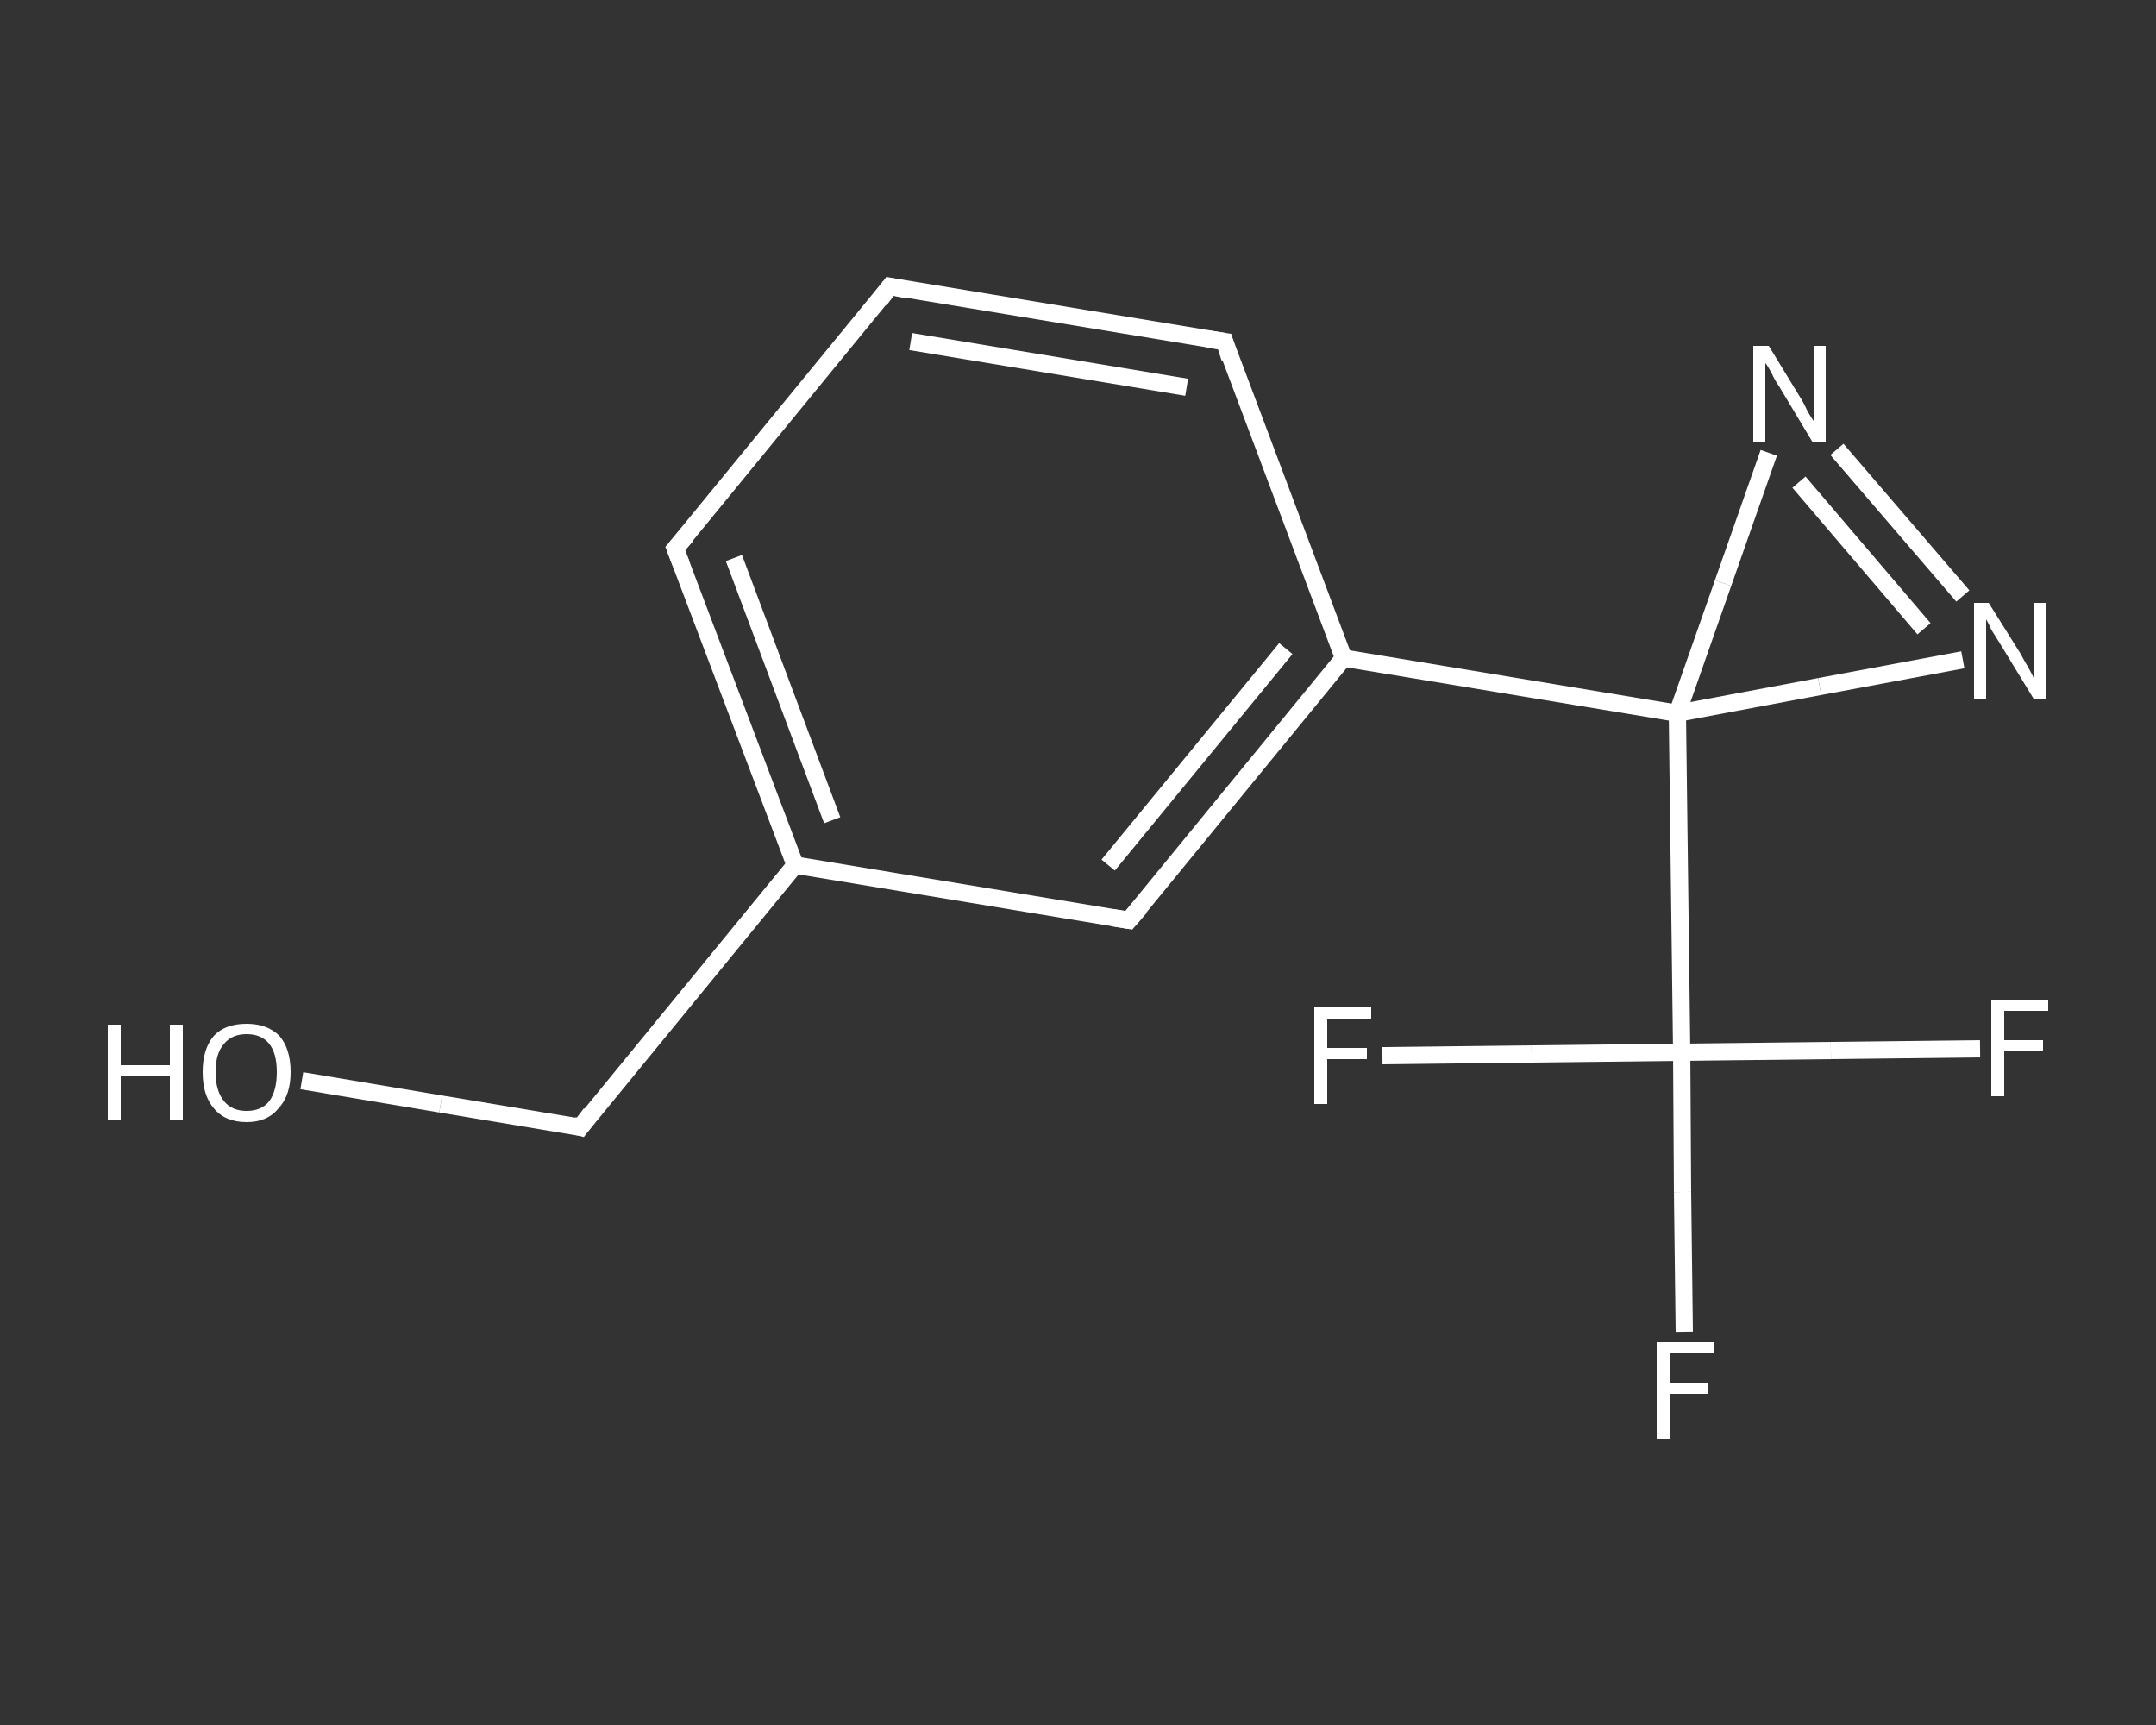 <?xml version='1.0' encoding='iso-8859-1'?>
<svg version='1.1' baseProfile='full'
              xmlns='http://www.w3.org/2000/svg'
                      xmlns:rdkit='http://www.rdkit.org/xml'
                      xmlns:xlink='http://www.w3.org/1999/xlink'
                  xml:space='preserve'
width='250px' height='200px' viewBox='0 0 250 200'>
<rect x="0" y="0" width="250" height="200" fill="#333333" stroke="none"/>
<!-- END OF HEADER -->
<rect style='opacity:1.0;fill:transparent;stroke:none' width='250.0' height='200.0' x='0.0' y='0.0'> </rect>
<path class='bond-0 atom-0 atom-1' d='M 35.0,125.3 L 51.1,128.0' style='fill:none;fill-rule:evenodd;stroke:#FFFFFF;stroke-width:2.0px;stroke-linecap:butt;stroke-linejoin:miter;stroke-opacity:1' />
<path class='bond-0 atom-0 atom-1' d='M 51.1,128.0 L 67.3,130.7' style='fill:none;fill-rule:evenodd;stroke:#FFFFFF;stroke-width:2.0px;stroke-linecap:butt;stroke-linejoin:miter;stroke-opacity:1' />
<path class='bond-1 atom-1 atom-2' d='M 67.3,130.7 L 92.2,100.3' style='fill:none;fill-rule:evenodd;stroke:#FFFFFF;stroke-width:2.0px;stroke-linecap:butt;stroke-linejoin:miter;stroke-opacity:1' />
<path class='bond-2 atom-2 atom-3' d='M 92.2,100.3 L 78.3,63.6' style='fill:none;fill-rule:evenodd;stroke:#FFFFFF;stroke-width:2.0px;stroke-linecap:butt;stroke-linejoin:miter;stroke-opacity:1' />
<path class='bond-2 atom-2 atom-3' d='M 96.5,95.1 L 85.1,64.7' style='fill:none;fill-rule:evenodd;stroke:#FFFFFF;stroke-width:2.0px;stroke-linecap:butt;stroke-linejoin:miter;stroke-opacity:1' />
<path class='bond-3 atom-3 atom-4' d='M 78.3,63.6 L 103.2,33.2' style='fill:none;fill-rule:evenodd;stroke:#FFFFFF;stroke-width:2.0px;stroke-linecap:butt;stroke-linejoin:miter;stroke-opacity:1' />
<path class='bond-4 atom-4 atom-5' d='M 103.2,33.2 L 142.0,39.6' style='fill:none;fill-rule:evenodd;stroke:#FFFFFF;stroke-width:2.0px;stroke-linecap:butt;stroke-linejoin:miter;stroke-opacity:1' />
<path class='bond-4 atom-4 atom-5' d='M 105.6,39.6 L 137.6,44.9' style='fill:none;fill-rule:evenodd;stroke:#FFFFFF;stroke-width:2.0px;stroke-linecap:butt;stroke-linejoin:miter;stroke-opacity:1' />
<path class='bond-5 atom-5 atom-6' d='M 142.0,39.6 L 155.8,76.3' style='fill:none;fill-rule:evenodd;stroke:#FFFFFF;stroke-width:2.0px;stroke-linecap:butt;stroke-linejoin:miter;stroke-opacity:1' />
<path class='bond-6 atom-6 atom-7' d='M 155.8,76.3 L 194.5,82.7' style='fill:none;fill-rule:evenodd;stroke:#FFFFFF;stroke-width:2.0px;stroke-linecap:butt;stroke-linejoin:miter;stroke-opacity:1' />
<path class='bond-7 atom-7 atom-8' d='M 194.5,82.7 L 195.0,122.0' style='fill:none;fill-rule:evenodd;stroke:#FFFFFF;stroke-width:2.0px;stroke-linecap:butt;stroke-linejoin:miter;stroke-opacity:1' />
<path class='bond-8 atom-8 atom-9' d='M 195.0,122.0 L 195.1,138.2' style='fill:none;fill-rule:evenodd;stroke:#FFFFFF;stroke-width:2.0px;stroke-linecap:butt;stroke-linejoin:miter;stroke-opacity:1' />
<path class='bond-8 atom-8 atom-9' d='M 195.1,138.2 L 195.3,154.4' style='fill:none;fill-rule:evenodd;stroke:#FFFFFF;stroke-width:2.0px;stroke-linecap:butt;stroke-linejoin:miter;stroke-opacity:1' />
<path class='bond-9 atom-8 atom-10' d='M 195.0,122.0 L 212.3,121.8' style='fill:none;fill-rule:evenodd;stroke:#FFFFFF;stroke-width:2.0px;stroke-linecap:butt;stroke-linejoin:miter;stroke-opacity:1' />
<path class='bond-9 atom-8 atom-10' d='M 212.3,121.8 L 229.6,121.6' style='fill:none;fill-rule:evenodd;stroke:#FFFFFF;stroke-width:2.0px;stroke-linecap:butt;stroke-linejoin:miter;stroke-opacity:1' />
<path class='bond-10 atom-8 atom-11' d='M 195.0,122.0 L 177.6,122.2' style='fill:none;fill-rule:evenodd;stroke:#FFFFFF;stroke-width:2.0px;stroke-linecap:butt;stroke-linejoin:miter;stroke-opacity:1' />
<path class='bond-10 atom-8 atom-11' d='M 177.6,122.2 L 160.3,122.4' style='fill:none;fill-rule:evenodd;stroke:#FFFFFF;stroke-width:2.0px;stroke-linecap:butt;stroke-linejoin:miter;stroke-opacity:1' />
<path class='bond-11 atom-7 atom-12' d='M 194.5,82.7 L 211.0,79.6' style='fill:none;fill-rule:evenodd;stroke:#FFFFFF;stroke-width:2.0px;stroke-linecap:butt;stroke-linejoin:miter;stroke-opacity:1' />
<path class='bond-11 atom-7 atom-12' d='M 211.0,79.6 L 227.6,76.5' style='fill:none;fill-rule:evenodd;stroke:#FFFFFF;stroke-width:2.0px;stroke-linecap:butt;stroke-linejoin:miter;stroke-opacity:1' />
<path class='bond-12 atom-12 atom-13' d='M 227.6,69.1 L 213.0,52.1' style='fill:none;fill-rule:evenodd;stroke:#FFFFFF;stroke-width:2.0px;stroke-linecap:butt;stroke-linejoin:miter;stroke-opacity:1' />
<path class='bond-12 atom-12 atom-13' d='M 223.1,72.9 L 208.6,55.9' style='fill:none;fill-rule:evenodd;stroke:#FFFFFF;stroke-width:2.0px;stroke-linecap:butt;stroke-linejoin:miter;stroke-opacity:1' />
<path class='bond-13 atom-6 atom-14' d='M 155.8,76.3 L 130.9,106.7' style='fill:none;fill-rule:evenodd;stroke:#FFFFFF;stroke-width:2.0px;stroke-linecap:butt;stroke-linejoin:miter;stroke-opacity:1' />
<path class='bond-13 atom-6 atom-14' d='M 149.1,75.2 L 128.5,100.3' style='fill:none;fill-rule:evenodd;stroke:#FFFFFF;stroke-width:2.0px;stroke-linecap:butt;stroke-linejoin:miter;stroke-opacity:1' />
<path class='bond-14 atom-14 atom-2' d='M 130.9,106.7 L 92.2,100.3' style='fill:none;fill-rule:evenodd;stroke:#FFFFFF;stroke-width:2.0px;stroke-linecap:butt;stroke-linejoin:miter;stroke-opacity:1' />
<path class='bond-15 atom-13 atom-7' d='M 205.1,52.5 L 199.8,67.6' style='fill:none;fill-rule:evenodd;stroke:#FFFFFF;stroke-width:2.0px;stroke-linecap:butt;stroke-linejoin:miter;stroke-opacity:1' />
<path class='bond-15 atom-13 atom-7' d='M 199.8,67.6 L 194.5,82.7' style='fill:none;fill-rule:evenodd;stroke:#FFFFFF;stroke-width:2.0px;stroke-linecap:butt;stroke-linejoin:miter;stroke-opacity:1' />
<path d='M 66.5,130.5 L 67.3,130.7 L 68.5,129.1' style='fill:none;stroke:#FFFFFF;stroke-width:2.0px;stroke-linecap:butt;stroke-linejoin:miter;stroke-opacity:1;' />
<path d='M 79.0,65.4 L 78.3,63.6 L 79.6,62.1' style='fill:none;stroke:#FFFFFF;stroke-width:2.0px;stroke-linecap:butt;stroke-linejoin:miter;stroke-opacity:1;' />
<path d='M 102.0,34.8 L 103.2,33.2 L 105.2,33.6' style='fill:none;stroke:#FFFFFF;stroke-width:2.0px;stroke-linecap:butt;stroke-linejoin:miter;stroke-opacity:1;' />
<path d='M 140.0,39.3 L 142.0,39.6 L 142.6,41.5' style='fill:none;stroke:#FFFFFF;stroke-width:2.0px;stroke-linecap:butt;stroke-linejoin:miter;stroke-opacity:1;' />
<path d='M 132.2,105.2 L 130.9,106.7 L 129.0,106.4' style='fill:none;stroke:#FFFFFF;stroke-width:2.0px;stroke-linecap:butt;stroke-linejoin:miter;stroke-opacity:1;' />
<path class='atom-0' d='M 12.5 118.8
L 14.0 118.8
L 14.0 123.5
L 19.7 123.5
L 19.7 118.8
L 21.2 118.8
L 21.2 129.9
L 19.7 129.9
L 19.7 124.8
L 14.0 124.8
L 14.0 129.9
L 12.5 129.9
L 12.5 118.8
' fill='#FFFFFF'/>
<path class='atom-0' d='M 23.5 124.3
Q 23.5 121.6, 24.8 120.1
Q 26.1 118.7, 28.6 118.7
Q 31.0 118.7, 32.4 120.1
Q 33.7 121.6, 33.7 124.3
Q 33.7 127.0, 32.3 128.5
Q 31.0 130.1, 28.6 130.1
Q 26.1 130.1, 24.8 128.5
Q 23.5 127.0, 23.5 124.3
M 28.6 128.8
Q 30.3 128.8, 31.2 127.7
Q 32.1 126.5, 32.1 124.3
Q 32.1 122.1, 31.2 121.0
Q 30.3 119.9, 28.6 119.9
Q 26.9 119.9, 26.0 121.0
Q 25.0 122.1, 25.0 124.3
Q 25.0 126.5, 26.0 127.7
Q 26.9 128.8, 28.6 128.8
' fill='#FFFFFF'/>
<path class='atom-9' d='M 192.1 155.6
L 198.7 155.6
L 198.7 156.9
L 193.6 156.9
L 193.6 160.3
L 198.1 160.3
L 198.1 161.6
L 193.6 161.6
L 193.6 166.8
L 192.1 166.8
L 192.1 155.6
' fill='#FFFFFF'/>
<path class='atom-10' d='M 230.9 116.0
L 237.5 116.0
L 237.5 117.2
L 232.4 117.2
L 232.4 120.6
L 236.9 120.6
L 236.9 121.9
L 232.4 121.9
L 232.4 127.1
L 230.9 127.1
L 230.9 116.0
' fill='#FFFFFF'/>
<path class='atom-11' d='M 152.4 116.8
L 159.0 116.8
L 159.0 118.1
L 153.9 118.1
L 153.9 121.5
L 158.5 121.5
L 158.5 122.8
L 153.9 122.8
L 153.9 128.0
L 152.4 128.0
L 152.4 116.8
' fill='#FFFFFF'/>
<path class='atom-12' d='M 230.6 69.9
L 234.3 75.8
Q 234.6 76.4, 235.2 77.4
Q 235.8 78.5, 235.8 78.6
L 235.8 69.9
L 237.3 69.9
L 237.3 81.0
L 235.8 81.0
L 231.9 74.6
Q 231.4 73.8, 230.9 73.0
Q 230.5 72.1, 230.3 71.8
L 230.3 81.0
L 228.9 81.0
L 228.9 69.9
L 230.6 69.9
' fill='#FFFFFF'/>
<path class='atom-13' d='M 205.1 40.1
L 208.7 46.0
Q 209.1 46.6, 209.6 47.7
Q 210.2 48.7, 210.3 48.8
L 210.3 40.1
L 211.7 40.1
L 211.7 51.3
L 210.2 51.3
L 206.3 44.8
Q 205.8 44.1, 205.4 43.2
Q 204.9 42.3, 204.7 42.1
L 204.7 51.3
L 203.3 51.3
L 203.3 40.1
L 205.1 40.1
' fill='#FFFFFF'/>
</svg>
